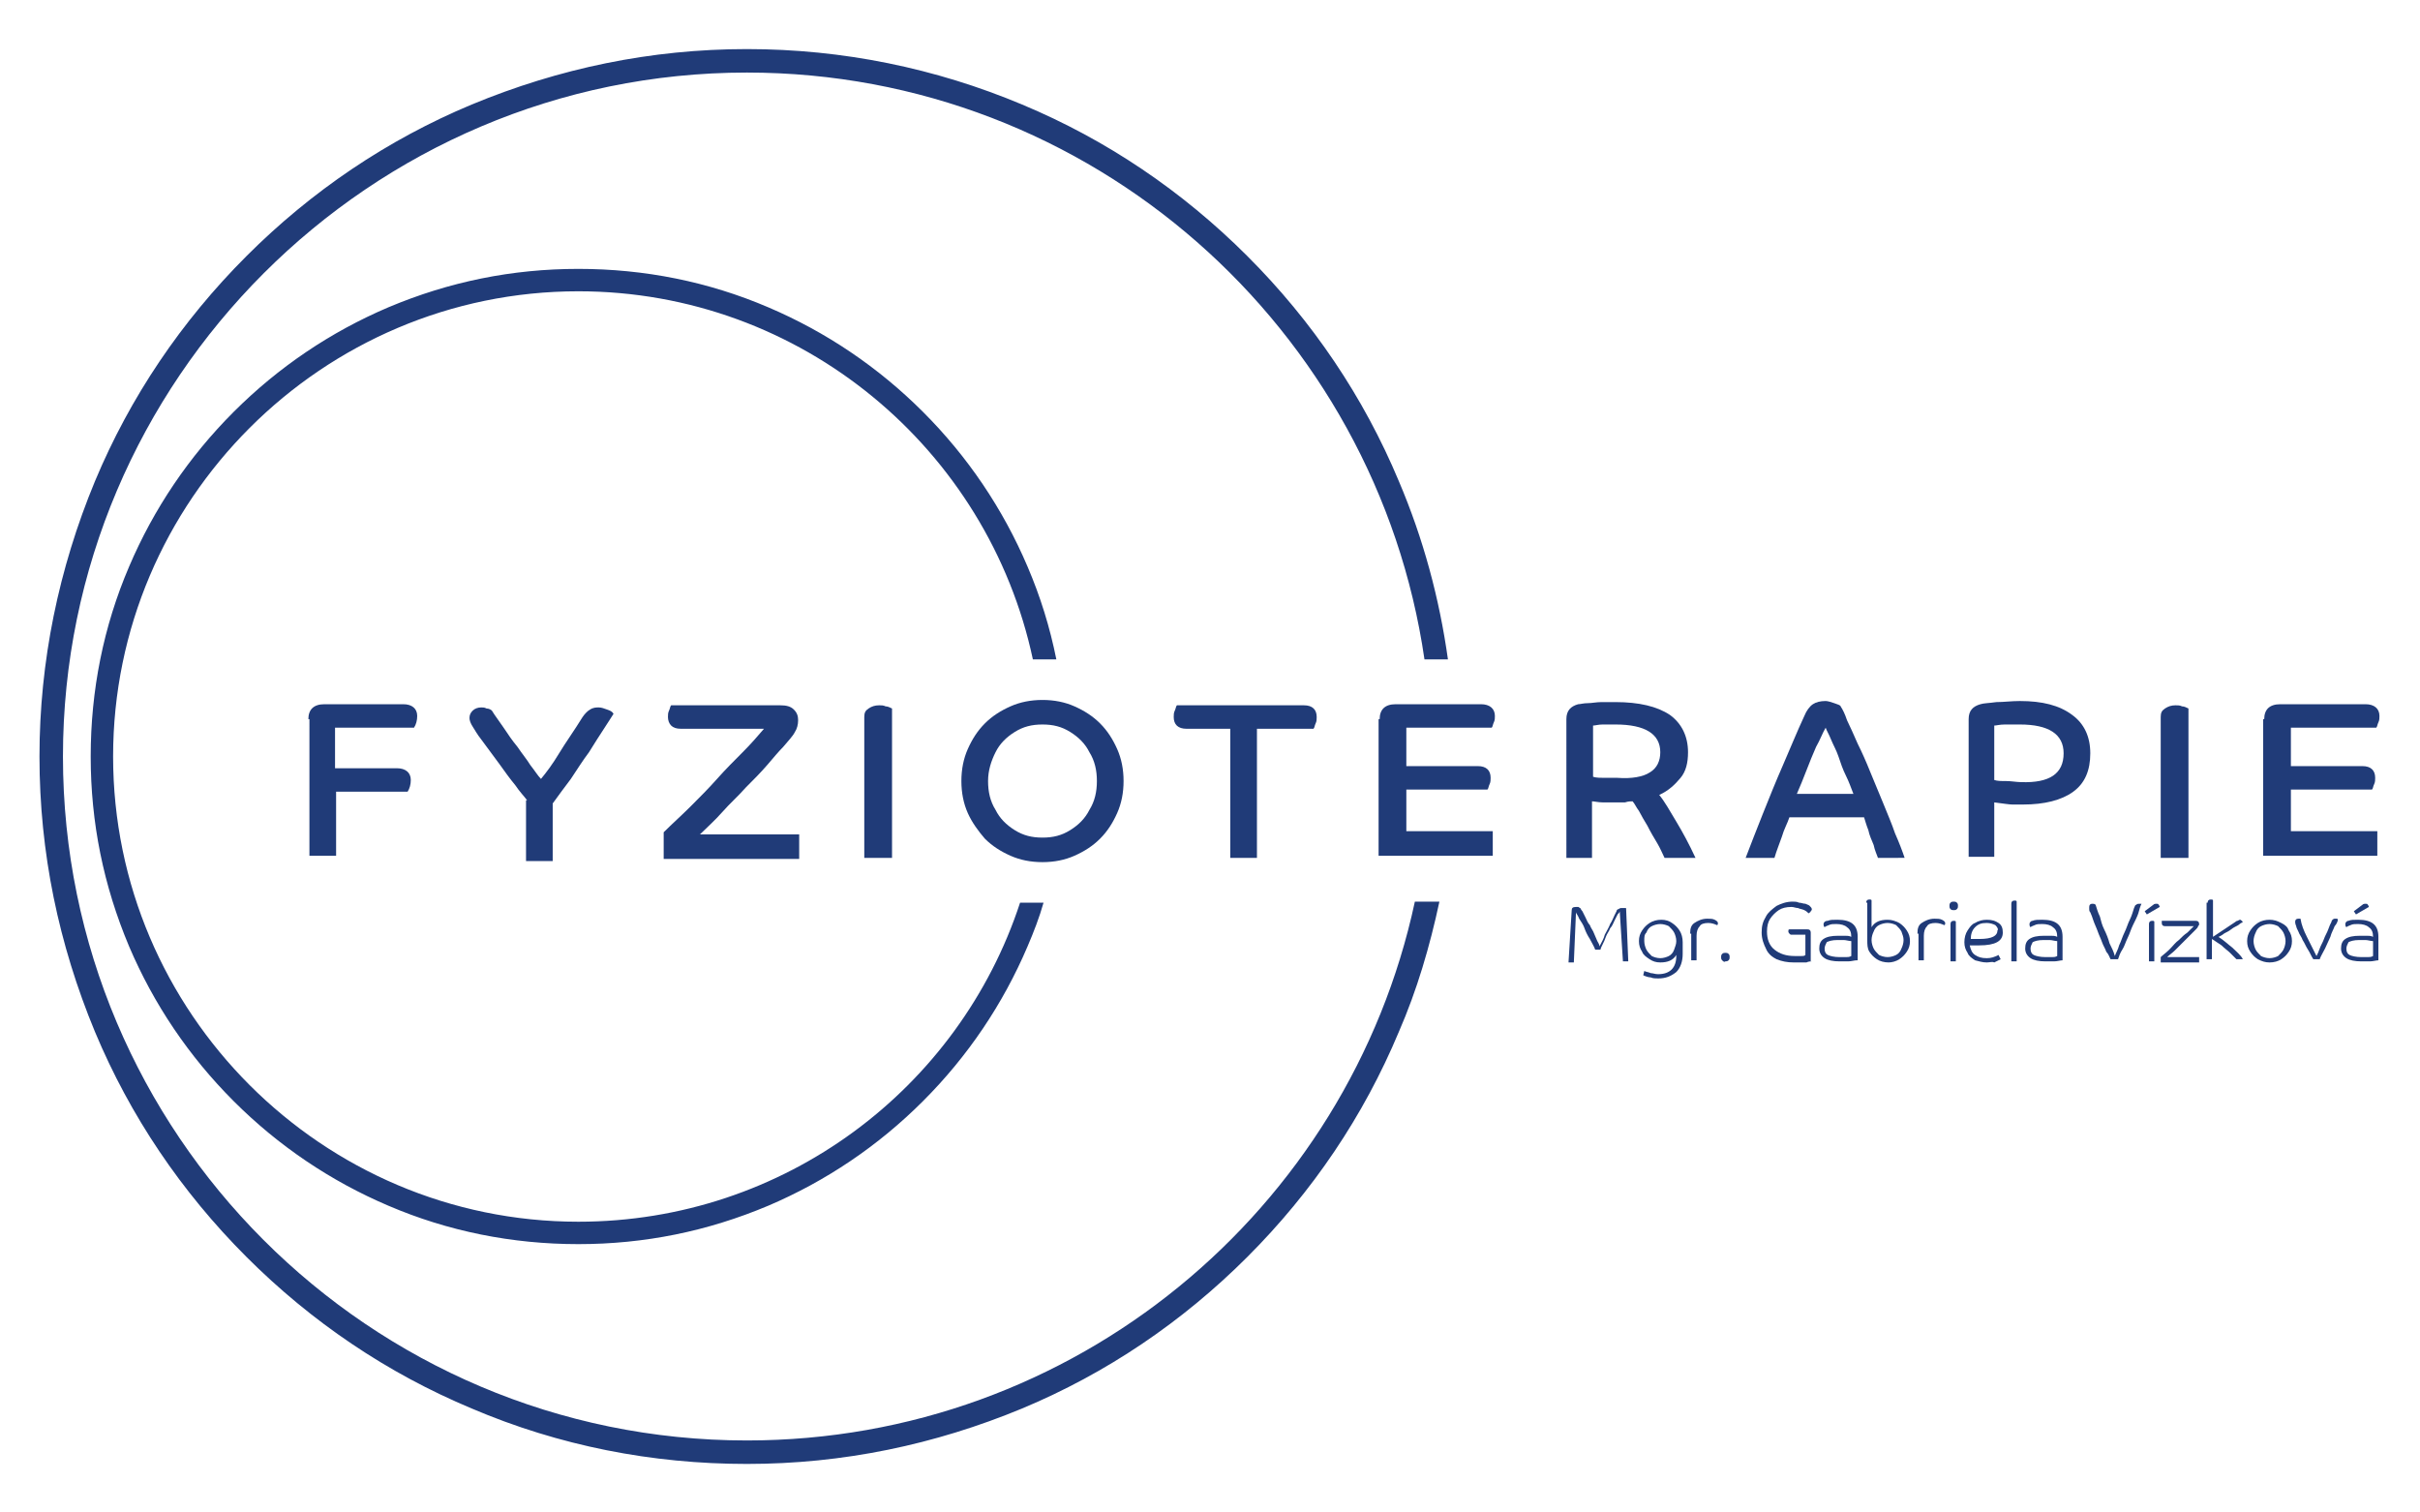<?xml version="1.0" encoding="utf-8"?>
<!-- Generator: Adobe Illustrator 28.0.0, SVG Export Plug-In . SVG Version: 6.00 Build 0)  -->
<svg version="1.1" id="Vrstva_1" xmlns="http://www.w3.org/2000/svg" xmlns:xlink="http://www.w3.org/1999/xlink" x="0px" y="0px"
	 viewBox="0 0 226.8 141.7" style="enable-background:new 0 0 226.8 141.7;" xml:space="preserve">
<style type="text/css">
	.st0{fill:#203B78;}
</style>
<g>
	<g>
		<g>
			<path class="st0" d="M86.5,38.6c-4.2-4.2-9.1-7.5-14.5-9.8c-5.6-2.4-11.6-3.6-17.8-3.6c-6.2,0-12.1,1.2-17.8,3.6
				c-5.4,2.3-10.3,5.6-14.5,9.8c-4.2,4.2-7.5,9.1-9.8,14.5c-2.4,5.6-3.6,11.6-3.6,17.8s1.2,12.1,3.6,17.8c2.3,5.4,5.6,10.3,9.8,14.5
				c4.2,4.2,9.1,7.5,14.5,9.8c5.6,2.4,11.6,3.6,17.8,3.6c6.2,0,12.1-1.2,17.8-3.6c5.4-2.3,10.3-5.6,14.5-9.8
				c4.2-4.2,7.5-9.1,9.8-14.5c0.6-1.4,1.1-2.7,1.5-4.1h-2.2c-5.7,17.4-22.1,29.9-41.4,29.9c-24,0-43.6-19.6-43.6-43.6
				s19.6-43.6,43.6-43.6c20.9,0,38.4,14.8,42.6,34.5H99c-0.6-3-1.5-5.9-2.7-8.7C94,47.7,90.7,42.8,86.5,38.6z"/>
			<path class="st0" d="M70,135c-35.4,0-64.1-28.8-64.1-64.1C5.9,35.6,34.7,6.8,70,6.8c32.3,0,59,24,63.5,55h2.2
				c-0.8-5.7-2.3-11.3-4.6-16.7c-3.3-7.9-8.1-15-14.2-21.1c-6.1-6.1-13.2-10.9-21.1-14.2C87.7,6.4,79,4.6,70,4.6
				c-9,0-17.6,1.8-25.8,5.2c-7.9,3.3-15,8.1-21.1,14.2c-6.1,6.1-10.9,13.2-14.2,21.1C5.5,53.3,3.7,62,3.7,70.9
				c0,9,1.8,17.6,5.2,25.8c3.3,7.9,8.1,15,14.2,21.1c6.1,6.1,13.2,10.9,21.1,14.2c8.2,3.5,16.9,5.2,25.8,5.2c9,0,17.6-1.8,25.8-5.2
				c7.9-3.3,15-8.1,21.1-14.2c6.1-6.1,10.9-13.2,14.2-21.1c1.7-3.9,2.9-8,3.8-12.2h-2.3C126.4,113.4,100.7,135,70,135z"/>
		</g>
	</g>
	<g>
		<g>
			<path class="st0" d="M152.6,90.1h-0.5l-0.3-4.7c0,0.1-0.1,0.2-0.2,0.3c-0.1,0.2-0.2,0.4-0.3,0.6c-0.1,0.2-0.2,0.5-0.4,0.7
				c-0.1,0.3-0.3,0.5-0.4,0.8c-0.1,0.3-0.2,0.5-0.3,0.7c-0.1,0.2-0.2,0.4-0.2,0.5h-0.5c-0.1-0.3-0.3-0.6-0.5-1
				c-0.2-0.3-0.4-0.7-0.5-1s-0.3-0.6-0.5-0.9c-0.1-0.3-0.3-0.5-0.3-0.6l-0.2,4.7h-0.5l0.3-4.9c0-0.2,0.1-0.3,0.4-0.3
				c0.1,0,0.2,0,0.2,0c0.1,0,0.1,0.1,0.2,0.1c0,0,0.1,0.2,0.2,0.3c0.1,0.2,0.2,0.4,0.3,0.6c0.1,0.2,0.2,0.5,0.4,0.7
				c0.1,0.3,0.3,0.5,0.4,0.8c0.1,0.2,0.2,0.5,0.3,0.7c0.1,0.2,0.2,0.3,0.2,0.5c0.2-0.4,0.4-0.7,0.5-1.1c0.2-0.4,0.4-0.7,0.5-1
				c0.2-0.3,0.3-0.6,0.4-0.8c0.1-0.2,0.2-0.4,0.2-0.4c0-0.1,0.1-0.2,0.2-0.2c0.1-0.1,0.2-0.1,0.4-0.1c0.1,0,0.2,0,0.2,0
				c0.1,0,0.1,0,0.1,0.1L152.6,90.1z"/>
			<path class="st0" d="M155.4,91.7c-0.2,0-0.5,0-0.7-0.1c-0.2,0-0.5-0.1-0.7-0.2l0.1-0.4c0.2,0.1,0.4,0.1,0.6,0.2
				c0.2,0,0.4,0.1,0.7,0.1c1.1,0,1.7-0.6,1.7-1.7v-0.1c-0.3,0.5-0.8,0.7-1.5,0.7c-0.4,0-0.7-0.1-1-0.3c-0.3-0.2-0.6-0.4-0.7-0.7
				c-0.2-0.3-0.3-0.6-0.3-1c0-0.4,0.1-0.7,0.3-1s0.4-0.5,0.7-0.7c0.3-0.2,0.7-0.3,1.1-0.3c0.4,0,0.7,0.1,1,0.3
				c0.3,0.2,0.5,0.4,0.7,0.7c0.2,0.3,0.3,0.7,0.3,1.1v1.1c0,0.7-0.2,1.3-0.6,1.7C156.6,91.5,156.1,91.7,155.4,91.7z M154.1,88.2
				c0,0.3,0.1,0.6,0.2,0.8c0.1,0.2,0.3,0.4,0.5,0.6c0.2,0.1,0.5,0.2,0.8,0.2c0.3,0,0.6-0.1,0.8-0.2c0.2-0.1,0.4-0.3,0.5-0.6
				s0.2-0.5,0.2-0.8c0-0.3-0.1-0.6-0.2-0.8c-0.1-0.2-0.3-0.4-0.5-0.6c-0.2-0.1-0.5-0.2-0.8-0.2c-0.3,0-0.6,0.1-0.8,0.2
				c-0.2,0.1-0.4,0.3-0.5,0.6C154.1,87.6,154.1,87.8,154.1,88.2z"/>
			<path class="st0" d="M158.4,87.5c0-0.5,0.1-0.8,0.4-1c0.3-0.2,0.7-0.4,1.2-0.4c0.3,0,0.5,0,0.7,0.1c0.2,0.1,0.3,0.2,0.3,0.3
				c0,0.1,0,0.2-0.1,0.2c-0.2-0.1-0.5-0.2-0.8-0.2c-0.4,0-0.7,0.1-0.8,0.3c-0.2,0.2-0.3,0.5-0.3,0.9v2.3h-0.5V87.5z"/>
			<path class="st0" d="M161.4,90c-0.1-0.1-0.1-0.2-0.1-0.3c0-0.1,0-0.2,0.1-0.3c0.1-0.1,0.2-0.1,0.3-0.1c0.1,0,0.2,0,0.3,0.1
				c0.1,0.1,0.1,0.2,0.1,0.3c0,0.1,0,0.2-0.1,0.3c-0.1,0.1-0.2,0.1-0.3,0.1C161.6,90.2,161.5,90.1,161.4,90z"/>
			<path class="st0" d="M169.8,90.1c-0.1,0-0.3,0-0.5,0.1c-0.2,0-0.4,0-0.6,0c-0.2,0-0.4,0-0.6,0c-0.6,0-1.1-0.1-1.6-0.3
				c-0.4-0.2-0.8-0.5-1-1c-0.2-0.4-0.4-0.9-0.4-1.5c0-0.6,0.1-1,0.4-1.5c0.2-0.4,0.6-0.7,1-1c0.4-0.2,0.9-0.4,1.5-0.4
				c0.2,0,0.4,0,0.6,0.1c0.2,0,0.4,0.1,0.6,0.1c0.2,0.1,0.3,0.1,0.4,0.2c0.1,0.1,0.2,0.2,0.2,0.3c0,0.1,0,0.1-0.1,0.2
				c0,0.1-0.1,0.1-0.2,0.2c-0.1-0.1-0.2-0.2-0.4-0.3c-0.2-0.1-0.4-0.1-0.6-0.2c-0.2,0-0.4-0.1-0.6-0.1c-0.5,0-0.9,0.1-1.2,0.3
				c-0.3,0.2-0.6,0.5-0.8,0.8c-0.2,0.3-0.3,0.7-0.3,1.2c0,0.7,0.2,1.3,0.7,1.7s1.1,0.6,1.9,0.6c0.2,0,0.4,0,0.6,0
				c0.2,0,0.3,0,0.4-0.1v-1.9h-1.3c-0.1,0-0.1,0-0.2-0.1c0,0-0.1-0.1-0.1-0.2c0-0.1,0-0.2,0.1-0.2h1.7c0.2,0,0.3,0.1,0.3,0.3V90.1z"
				/>
			<path class="st0" d="M174,90c-0.2,0-0.5,0.1-0.8,0.1c-0.3,0-0.6,0-0.8,0c-0.6,0-1.1-0.1-1.4-0.3c-0.3-0.2-0.5-0.5-0.5-0.9
				c0-0.4,0.1-0.7,0.4-0.9s0.7-0.3,1.4-0.3c0.2,0,0.4,0,0.6,0c0.2,0,0.4,0,0.6,0.1c0-0.4-0.1-0.7-0.4-0.9c-0.2-0.2-0.6-0.3-1-0.3
				c-0.3,0-0.5,0-0.7,0.1c-0.2,0.1-0.3,0.1-0.4,0.2c-0.1-0.1-0.1-0.2-0.1-0.3c0-0.1,0.1-0.3,0.4-0.3c0.2-0.1,0.5-0.1,0.9-0.1
				c1.3,0,1.9,0.5,1.9,1.6V90z M171,88.9c0,0.3,0.1,0.5,0.3,0.6c0.2,0.1,0.6,0.2,1.1,0.2c0.2,0,0.4,0,0.6,0c0.2,0,0.3,0,0.5-0.1
				v-1.4c-0.2,0-0.5-0.1-0.7-0.1c-0.2,0-0.4,0-0.6,0c-0.5,0-0.8,0.1-1,0.2C171.1,88.5,171,88.7,171,88.9z"/>
			<path class="st0" d="M174.9,84.6c0-0.2,0.1-0.3,0.3-0.3c0.1,0,0.2,0,0.2,0.1v2.5c0.3-0.5,0.8-0.7,1.5-0.7c0.4,0,0.7,0.1,1.1,0.3
				c0.3,0.2,0.5,0.4,0.7,0.7c0.2,0.3,0.3,0.6,0.3,1c0,0.4-0.1,0.7-0.3,1c-0.2,0.3-0.4,0.5-0.7,0.7c-0.3,0.2-0.7,0.3-1,0.3
				c-0.4,0-0.8-0.1-1.1-0.3c-0.3-0.2-0.5-0.4-0.7-0.7s-0.2-0.7-0.2-1.1V84.6z M178.2,87.3c-0.1-0.2-0.3-0.4-0.5-0.6
				c-0.2-0.1-0.5-0.2-0.8-0.2s-0.6,0.1-0.8,0.2c-0.2,0.1-0.4,0.3-0.5,0.6c-0.1,0.2-0.2,0.5-0.2,0.8c0,0.3,0.1,0.6,0.2,0.8
				s0.3,0.4,0.5,0.6c0.2,0.1,0.5,0.2,0.8,0.2s0.6-0.1,0.8-0.2c0.2-0.1,0.4-0.3,0.5-0.6c0.1-0.2,0.2-0.5,0.2-0.8
				C178.4,87.8,178.3,87.6,178.2,87.3z"/>
			<path class="st0" d="M179.7,87.5c0-0.5,0.1-0.8,0.4-1c0.3-0.2,0.7-0.4,1.2-0.4c0.3,0,0.5,0,0.7,0.1c0.2,0.1,0.3,0.2,0.3,0.3
				c0,0.1,0,0.2-0.1,0.2c-0.2-0.1-0.5-0.2-0.8-0.2c-0.4,0-0.7,0.1-0.8,0.3c-0.2,0.2-0.3,0.5-0.3,0.9v2.3h-0.5V87.5z"/>
			<path class="st0" d="M182.8,85.2c-0.1-0.1-0.1-0.2-0.1-0.3c0-0.1,0-0.2,0.1-0.3c0.1-0.1,0.2-0.1,0.3-0.1c0.1,0,0.2,0,0.3,0.1
				c0.1,0.1,0.1,0.2,0.1,0.3c0,0.1,0,0.2-0.1,0.3c-0.1,0.1-0.2,0.1-0.3,0.1C183,85.3,182.9,85.3,182.8,85.2z M183.3,90.1h-0.5v-3.5
				c0-0.2,0.1-0.3,0.3-0.3c0.1,0,0.2,0,0.2,0.1V90.1z"/>
			<path class="st0" d="M186.2,90.2c-0.4,0-0.7-0.1-1.1-0.2c-0.3-0.2-0.6-0.4-0.7-0.7c-0.2-0.3-0.3-0.6-0.3-1c0-0.4,0.1-0.8,0.3-1.1
				c0.2-0.3,0.4-0.6,0.7-0.7c0.3-0.2,0.7-0.3,1.1-0.3c0.5,0,0.8,0.1,1.1,0.3c0.3,0.2,0.4,0.5,0.4,0.9c0,0.8-0.7,1.2-2.2,1.2
				c-0.1,0-0.3,0-0.4,0c-0.1,0-0.3,0-0.5,0c0.1,0.4,0.2,0.7,0.5,0.9c0.3,0.2,0.6,0.3,1.1,0.3c0.4,0,0.7-0.1,1.1-0.3l0.2,0.4
				c-0.2,0.1-0.4,0.2-0.6,0.3C186.7,90.1,186.5,90.2,186.2,90.2z M187,86.7c-0.2-0.1-0.5-0.2-0.8-0.2c-0.5,0-0.8,0.1-1.1,0.4
				c-0.3,0.3-0.4,0.7-0.4,1.1c0.1,0,0.3,0,0.4,0c0.1,0,0.3,0,0.4,0c1.2,0,1.7-0.3,1.7-0.8C187.3,87.1,187.2,86.9,187,86.7z"/>
			<path class="st0" d="M189,90.1h-0.5v-5.4c0-0.2,0.1-0.3,0.3-0.3c0.1,0,0.2,0,0.2,0.1V90.1z"/>
			<path class="st0" d="M193.3,90c-0.2,0-0.5,0.1-0.8,0.1c-0.3,0-0.6,0-0.8,0c-0.6,0-1.1-0.1-1.4-0.3c-0.3-0.2-0.5-0.5-0.5-0.9
				c0-0.4,0.1-0.7,0.4-0.9c0.3-0.2,0.7-0.3,1.4-0.3c0.2,0,0.4,0,0.6,0c0.2,0,0.4,0,0.6,0.1c0-0.4-0.1-0.7-0.4-0.9
				c-0.2-0.2-0.6-0.3-1-0.3c-0.3,0-0.5,0-0.7,0.1s-0.3,0.1-0.4,0.2c-0.1-0.1-0.1-0.2-0.1-0.3c0-0.1,0.1-0.3,0.3-0.3
				c0.2-0.1,0.5-0.1,0.9-0.1c1.3,0,1.9,0.5,1.9,1.6V90z M190.3,88.9c0,0.3,0.1,0.5,0.3,0.6c0.2,0.1,0.6,0.2,1.1,0.2
				c0.2,0,0.4,0,0.6,0c0.2,0,0.3,0,0.5-0.1v-1.4c-0.2,0-0.5-0.1-0.7-0.1c-0.2,0-0.4,0-0.6,0c-0.5,0-0.8,0.1-1,0.2
				C190.4,88.5,190.3,88.7,190.3,88.9z"/>
			<path class="st0" d="M197.2,87.1c0.2,0.4,0.4,0.9,0.5,1.3c0.2,0.4,0.4,0.8,0.5,1.2c0.1-0.3,0.3-0.6,0.4-1
				c0.2-0.4,0.3-0.8,0.5-1.2c0.2-0.4,0.3-0.8,0.5-1.2c0.2-0.4,0.3-0.8,0.4-1.1c0.1-0.2,0.1-0.3,0.2-0.3c0.1-0.1,0.2-0.1,0.3-0.1
				c0.1,0,0.1,0,0.1,0c0,0,0.1,0,0.1,0c-0.1,0.2-0.2,0.5-0.3,0.9c-0.1,0.3-0.3,0.7-0.5,1.1c-0.2,0.4-0.3,0.8-0.5,1.2
				c-0.2,0.4-0.3,0.8-0.5,1.1c-0.2,0.3-0.3,0.6-0.4,0.9h-0.7c-0.1-0.2-0.2-0.5-0.4-0.7c-0.1-0.3-0.3-0.6-0.4-0.9s-0.3-0.7-0.4-1
				c-0.1-0.3-0.3-0.7-0.4-1c-0.1-0.3-0.2-0.6-0.3-0.8c-0.1-0.1-0.1-0.2-0.1-0.3c0-0.1,0-0.1,0-0.2c0-0.2,0.1-0.3,0.3-0.3
				c0.1,0,0.2,0,0.3,0.1c0.1,0.3,0.2,0.7,0.4,1.1C196.9,86.3,197,86.7,197.2,87.1z"/>
			<path class="st0" d="M201.8,84.8c0.1-0.1,0.2-0.1,0.3-0.1c0.1,0,0.2,0,0.2,0.1c0.1,0.1,0.1,0.1,0.1,0.2l-1.2,0.7l-0.2-0.3
				L201.8,84.8z M201.9,90.1h-0.5v-3.5c0-0.2,0.1-0.3,0.3-0.3c0.1,0,0.2,0,0.2,0.1V90.1z"/>
			<path class="st0" d="M204.2,88.1c0.3-0.3,0.5-0.5,0.8-0.7c0.2-0.2,0.4-0.4,0.6-0.6h-2.7c-0.2,0-0.3-0.1-0.3-0.3
				c0-0.1,0-0.1,0-0.2h3.2c0.2,0,0.3,0.1,0.3,0.3c0,0.1,0,0.1-0.1,0.2c0,0.1-0.1,0.2-0.2,0.3c-0.2,0.2-0.4,0.4-0.6,0.6
				c-0.2,0.2-0.5,0.5-0.7,0.7c-0.2,0.2-0.5,0.5-0.7,0.7c-0.2,0.2-0.5,0.4-0.7,0.6h3v0.5h-3.6v-0.5c0.2-0.2,0.5-0.4,0.8-0.7
				C203.7,88.6,203.9,88.3,204.2,88.1z"/>
			<path class="st0" d="M206.9,84.6c0-0.2,0.1-0.3,0.3-0.3c0.1,0,0.2,0,0.2,0.1v3.4l2.1-1.4c0.1-0.1,0.2-0.1,0.2-0.1
				s0.2-0.1,0.2-0.1c0.1,0,0.1,0,0.2,0.1s0.1,0.1,0.1,0.1c-0.1,0.1-0.2,0.1-0.3,0.2c-0.1,0.1-0.3,0.2-0.5,0.3
				c-0.2,0.1-0.4,0.3-0.6,0.4s-0.4,0.2-0.5,0.3c-0.2,0.1-0.3,0.2-0.4,0.2c0.5,0.3,0.9,0.7,1.3,1c0.4,0.4,0.8,0.7,1,1.1h-0.6
				c-0.2-0.2-0.4-0.4-0.6-0.6c-0.2-0.2-0.5-0.4-0.8-0.7c-0.3-0.2-0.6-0.4-0.9-0.6v1.9h-0.5V84.6z"/>
			<path class="st0" d="M210.9,89.2c-0.2-0.3-0.3-0.6-0.3-1c0-0.4,0.1-0.7,0.3-1c0.2-0.3,0.4-0.5,0.7-0.7c0.3-0.2,0.7-0.3,1.1-0.3
				s0.7,0.1,1.1,0.3s0.6,0.4,0.7,0.7c0.2,0.3,0.3,0.6,0.3,1c0,0.4-0.1,0.7-0.3,1c-0.2,0.3-0.4,0.5-0.7,0.7s-0.7,0.3-1.1,0.3
				s-0.7-0.1-1.1-0.3C211.3,89.7,211.1,89.5,210.9,89.2z M214,89c0.1-0.2,0.2-0.5,0.2-0.8s-0.1-0.6-0.2-0.8
				c-0.1-0.2-0.3-0.4-0.5-0.6c-0.2-0.1-0.5-0.2-0.8-0.2s-0.6,0.1-0.8,0.2c-0.2,0.1-0.4,0.3-0.5,0.6c-0.1,0.2-0.2,0.5-0.2,0.8
				s0.1,0.6,0.2,0.8c0.1,0.2,0.3,0.4,0.5,0.6c0.2,0.1,0.5,0.2,0.8,0.2s0.6-0.1,0.8-0.2C213.7,89.4,213.9,89.2,214,89z"/>
			<path class="st0" d="M216.2,87.8c0.3,0.6,0.6,1.2,0.9,1.8c0.1-0.2,0.2-0.4,0.3-0.7c0.1-0.3,0.3-0.6,0.4-0.9
				c0.1-0.3,0.3-0.6,0.4-0.9c0.1-0.3,0.2-0.5,0.3-0.7c0-0.1,0.1-0.2,0.1-0.2c0,0,0.1-0.1,0.2-0.1c0.1,0,0.1,0,0.2,0
				c0.1,0,0.1,0.1,0.1,0.1c0,0.1-0.1,0.4-0.3,0.6c-0.1,0.3-0.3,0.6-0.4,1c-0.2,0.4-0.3,0.7-0.5,1.1c-0.2,0.4-0.4,0.7-0.5,1h-0.6
				c-0.2-0.3-0.3-0.6-0.5-0.9c-0.2-0.3-0.3-0.6-0.5-0.9c-0.1-0.3-0.3-0.5-0.4-0.8c-0.1-0.2-0.2-0.4-0.2-0.5
				c-0.1-0.2-0.1-0.4-0.1-0.4c0-0.2,0.1-0.3,0.3-0.3c0,0,0.1,0,0.1,0c0,0,0.1,0,0.1,0C215.7,86.7,215.9,87.2,216.2,87.8z"/>
			<path class="st0" d="M222.9,90c-0.2,0-0.5,0.1-0.8,0.1c-0.3,0-0.6,0-0.8,0c-0.6,0-1.1-0.1-1.4-0.3c-0.3-0.2-0.5-0.5-0.5-0.9
				c0-0.4,0.1-0.7,0.4-0.9c0.3-0.2,0.7-0.3,1.4-0.3c0.2,0,0.4,0,0.6,0c0.2,0,0.4,0,0.6,0.1c0-0.4-0.1-0.7-0.4-0.9
				c-0.2-0.2-0.6-0.3-1-0.3c-0.3,0-0.5,0-0.7,0.1s-0.3,0.1-0.4,0.2c-0.1-0.1-0.1-0.2-0.1-0.3c0-0.1,0.1-0.3,0.3-0.3
				c0.2-0.1,0.5-0.1,0.9-0.1c1.3,0,1.9,0.5,1.9,1.6V90z M219.9,88.9c0,0.3,0.1,0.5,0.3,0.6c0.2,0.1,0.6,0.2,1.1,0.2
				c0.2,0,0.4,0,0.6,0c0.2,0,0.3,0,0.5-0.1v-1.4c-0.2,0-0.5-0.1-0.7-0.1c-0.2,0-0.4,0-0.6,0c-0.5,0-0.8,0.1-1,0.2
				C220,88.5,219.9,88.7,219.9,88.9z M221.4,84.8c0.1-0.1,0.2-0.1,0.3-0.1c0.1,0,0.2,0,0.2,0.1c0.1,0.1,0.1,0.1,0.1,0.2l-1.2,0.7
				l-0.2-0.3L221.4,84.8z"/>
		</g>
	</g>
	<g>
		<g>
			<path class="st0" d="M28.9,67.4c0-0.9,0.5-1.4,1.5-1.4h7.4c0.8,0,1.3,0.4,1.3,1.1c0,0.4-0.1,0.8-0.3,1.1h-7.4v3.8h5.8
				c0.8,0,1.3,0.4,1.3,1.1c0,0.4-0.1,0.8-0.3,1.1h-6.7v6h-2.5V67.4z"/>
			<path class="st0" d="M49.4,75c-0.3-0.4-0.7-0.8-1.1-1.4c-0.5-0.6-1-1.3-1.5-2c-0.6-0.8-1.1-1.5-1.7-2.3c-0.4-0.5-0.6-0.9-0.8-1.2
				c-0.2-0.3-0.3-0.6-0.3-0.8c0-0.3,0.1-0.5,0.3-0.7c0.2-0.2,0.5-0.3,0.8-0.3c0.2,0,0.3,0,0.5,0.1c0.2,0,0.4,0.1,0.5,0.2
				c0.3,0.5,0.7,1,1.1,1.6c0.4,0.6,0.8,1.2,1.3,1.8c0.4,0.6,0.9,1.2,1.2,1.7c0.4,0.5,0.7,1,1,1.3c0.5-0.6,1.1-1.4,1.7-2.4
				c0.6-1,1.4-2.1,2.2-3.4c0.2-0.3,0.5-0.6,0.7-0.7c0.3-0.2,0.6-0.2,0.8-0.2c0.3,0,0.5,0.1,0.8,0.2c0.3,0.1,0.5,0.2,0.6,0.4
				c-0.2,0.3-0.5,0.8-0.9,1.4c-0.4,0.6-0.9,1.4-1.4,2.2c-0.6,0.8-1.1,1.6-1.7,2.5c-0.6,0.8-1.2,1.6-1.7,2.3v5.4h-2.5V75z"/>
			<path class="st0" d="M64.7,75.6c0.9-0.9,1.7-1.7,2.5-2.6c0.8-0.9,1.6-1.7,2.4-2.5c0.8-0.8,1.4-1.5,2-2.2h-7.8
				c-0.4,0-0.7-0.1-0.9-0.3c-0.2-0.2-0.3-0.5-0.3-0.8c0-0.2,0-0.4,0.1-0.6c0.1-0.2,0.1-0.4,0.2-0.5h10.2c0.6,0,1,0.1,1.3,0.4
				c0.3,0.3,0.4,0.6,0.4,1c0,0.4-0.1,0.8-0.3,1.1c-0.2,0.4-0.6,0.8-1.1,1.4c-0.4,0.4-0.9,1-1.5,1.7c-0.6,0.7-1.3,1.4-2,2.1
				c-0.7,0.8-1.5,1.5-2.2,2.3c-0.7,0.8-1.5,1.5-2.1,2.1h9.3v2.3H62.2V78C63,77.2,63.9,76.4,64.7,75.6z"/>
			<path class="st0" d="M83.5,80.4H81V67.2c0-0.4,0.1-0.6,0.4-0.8s0.6-0.3,1-0.3c0.2,0,0.4,0,0.6,0.1c0.2,0,0.4,0.1,0.6,0.2V80.4z"
				/>
			<path class="st0" d="M90.7,76.2c-0.4-0.9-0.6-1.9-0.6-3c0-1.1,0.2-2.1,0.6-3c0.4-0.9,0.9-1.7,1.6-2.4c0.7-0.7,1.5-1.2,2.4-1.6
				c0.9-0.4,1.9-0.6,3-0.6c1.1,0,2.1,0.2,3,0.6c0.9,0.4,1.7,0.9,2.4,1.6c0.7,0.7,1.2,1.5,1.6,2.4c0.4,0.9,0.6,1.9,0.6,3
				c0,1.1-0.2,2.1-0.6,3c-0.4,0.9-0.9,1.7-1.6,2.4c-0.7,0.7-1.5,1.2-2.4,1.6c-0.9,0.4-1.9,0.6-3,0.6c-1.1,0-2.1-0.2-3-0.6
				c-0.9-0.4-1.7-0.9-2.4-1.6C91.7,77.9,91.1,77.1,90.7,76.2z M102.8,73.2c0-1-0.2-1.9-0.7-2.7c-0.4-0.8-1-1.4-1.8-1.9
				c-0.8-0.5-1.6-0.7-2.6-0.7c-1,0-1.8,0.2-2.6,0.7c-0.8,0.5-1.4,1.1-1.8,1.9c-0.4,0.8-0.7,1.7-0.7,2.7c0,1,0.2,1.9,0.7,2.7
				c0.4,0.8,1,1.4,1.8,1.9c0.8,0.5,1.6,0.7,2.6,0.7c1,0,1.8-0.2,2.6-0.7c0.8-0.5,1.4-1.1,1.8-1.9C102.6,75.1,102.8,74.2,102.8,73.2z
				"/>
			<path class="st0" d="M115.4,68.3h-4.2c-0.8,0-1.2-0.4-1.2-1.1c0-0.2,0-0.4,0.1-0.6c0.1-0.2,0.1-0.4,0.2-0.5h11.9
				c0.8,0,1.2,0.4,1.2,1.1c0,0.2,0,0.4-0.1,0.6c-0.1,0.2-0.1,0.4-0.2,0.5h-5.3v12.1h-2.5V68.3z"/>
			<path class="st0" d="M129.3,67.4c0-0.9,0.5-1.4,1.5-1.4h8c0.8,0,1.3,0.4,1.3,1.1c0,0.2,0,0.4-0.1,0.6c-0.1,0.2-0.1,0.4-0.2,0.5
				h-8v3.6h6.7c0.8,0,1.2,0.4,1.2,1.1c0,0.2,0,0.4-0.1,0.6c-0.1,0.2-0.1,0.4-0.2,0.5h-7.6v3.9h8.1v2.3h-10.7V67.4z"/>
			<path class="st0" d="M146.8,67.4c0-0.8,0.4-1.2,1.1-1.4c0.2,0,0.5-0.1,0.9-0.1c0.4,0,0.8-0.1,1.3-0.1c0.5,0,0.9,0,1.3,0
				c2.2,0,3.9,0.4,5.1,1.2c1.1,0.8,1.7,2,1.7,3.5c0,1-0.2,1.8-0.7,2.4c-0.5,0.6-1.1,1.2-2,1.6c0.5,0.6,1,1.5,1.6,2.5
				c0.6,1,1.2,2.1,1.8,3.4H156c-0.2-0.4-0.4-0.9-0.7-1.4c-0.3-0.5-0.6-1-0.9-1.6c-0.3-0.5-0.6-1-0.8-1.4c-0.3-0.4-0.4-0.7-0.6-0.9
				c-0.2,0-0.4,0-0.7,0.1c-0.3,0-0.5,0-0.8,0c-0.4,0-0.9,0-1.3,0c-0.4,0-0.8-0.1-1-0.1v5.3h-2.4V67.4z M154.6,72.4
				c0.7-0.4,1-1.1,1-1.9c0-1.7-1.4-2.6-4.2-2.6c-0.4,0-0.8,0-1.2,0c-0.4,0-0.7,0.1-0.9,0.1v4.8c0.3,0.1,0.7,0.1,1.1,0.1
				c0.4,0,0.8,0,1.2,0C152.9,73,154,72.8,154.6,72.4z"/>
			<path class="st0" d="M163.6,80.4c0.5-1.3,1-2.6,1.6-4.1c0.6-1.5,1.2-3,1.9-4.6c0.7-1.6,1.3-3.1,2-4.6c0.2-0.5,0.5-0.9,0.8-1.1
				c0.3-0.2,0.7-0.3,1.2-0.3c0.2,0,0.5,0.1,0.8,0.2c0.3,0.1,0.6,0.2,0.6,0.3c0.2,0.3,0.4,0.7,0.6,1.3c0.3,0.6,0.6,1.3,1,2.2
				c0.4,0.8,0.8,1.7,1.2,2.7c0.4,1,0.8,1.9,1.2,2.9c0.4,1,0.8,1.9,1.1,2.8c0.4,0.9,0.7,1.7,0.9,2.3H176c-0.1-0.3-0.3-0.7-0.4-1.2
				c-0.2-0.5-0.4-0.9-0.5-1.4c-0.2-0.5-0.3-0.9-0.4-1.2h-7c-0.2,0.6-0.5,1.1-0.7,1.8c-0.2,0.6-0.5,1.3-0.7,2H163.6z M170.2,70
				c-0.3,0.7-0.6,1.4-0.9,2.2c-0.3,0.8-0.6,1.5-0.9,2.2h5.3c-0.2-0.5-0.4-1.1-0.7-1.7c-0.3-0.6-0.5-1.2-0.7-1.8
				c-0.2-0.6-0.5-1.1-0.7-1.6c-0.2-0.5-0.4-0.8-0.5-1.1C170.8,68.7,170.6,69.3,170.2,70z"/>
			<path class="st0" d="M184.5,67.4c0-0.8,0.4-1.2,1.1-1.4c0.3-0.1,0.8-0.1,1.5-0.2c0.7,0,1.4-0.1,2.2-0.1c2.1,0,3.7,0.4,4.9,1.3
				c1.1,0.8,1.7,2,1.7,3.6c0,1.6-0.5,2.8-1.6,3.6c-1.1,0.8-2.7,1.2-4.7,1.2c-0.3,0-0.7,0-1,0s-0.9-0.1-1.7-0.2v5.1h-2.4V67.4z
				 M193.4,70.6c0-1.8-1.4-2.7-4.1-2.7c-0.5,0-0.9,0-1.4,0c-0.5,0-0.8,0.1-1,0.1v5.1c0.3,0.1,0.6,0.1,1.1,0.1c0.5,0,1,0.1,1.4,0.1
				C192.1,73.4,193.4,72.5,193.4,70.6z"/>
			<path class="st0" d="M205,80.4h-2.5V67.2c0-0.4,0.1-0.6,0.4-0.8s0.6-0.3,1-0.3c0.2,0,0.4,0,0.6,0.1c0.2,0,0.4,0.1,0.6,0.2V80.4z"
				/>
			<path class="st0" d="M212.2,67.4c0-0.9,0.5-1.4,1.5-1.4h8c0.8,0,1.3,0.4,1.3,1.1c0,0.2,0,0.4-0.1,0.6c-0.1,0.2-0.1,0.4-0.2,0.5
				h-8v3.6h6.7c0.8,0,1.2,0.4,1.2,1.1c0,0.2,0,0.4-0.1,0.6c-0.1,0.2-0.1,0.4-0.2,0.5h-7.6v3.9h8.1v2.3h-10.7V67.4z"/>
		</g>
	</g>
</g>
</svg>
